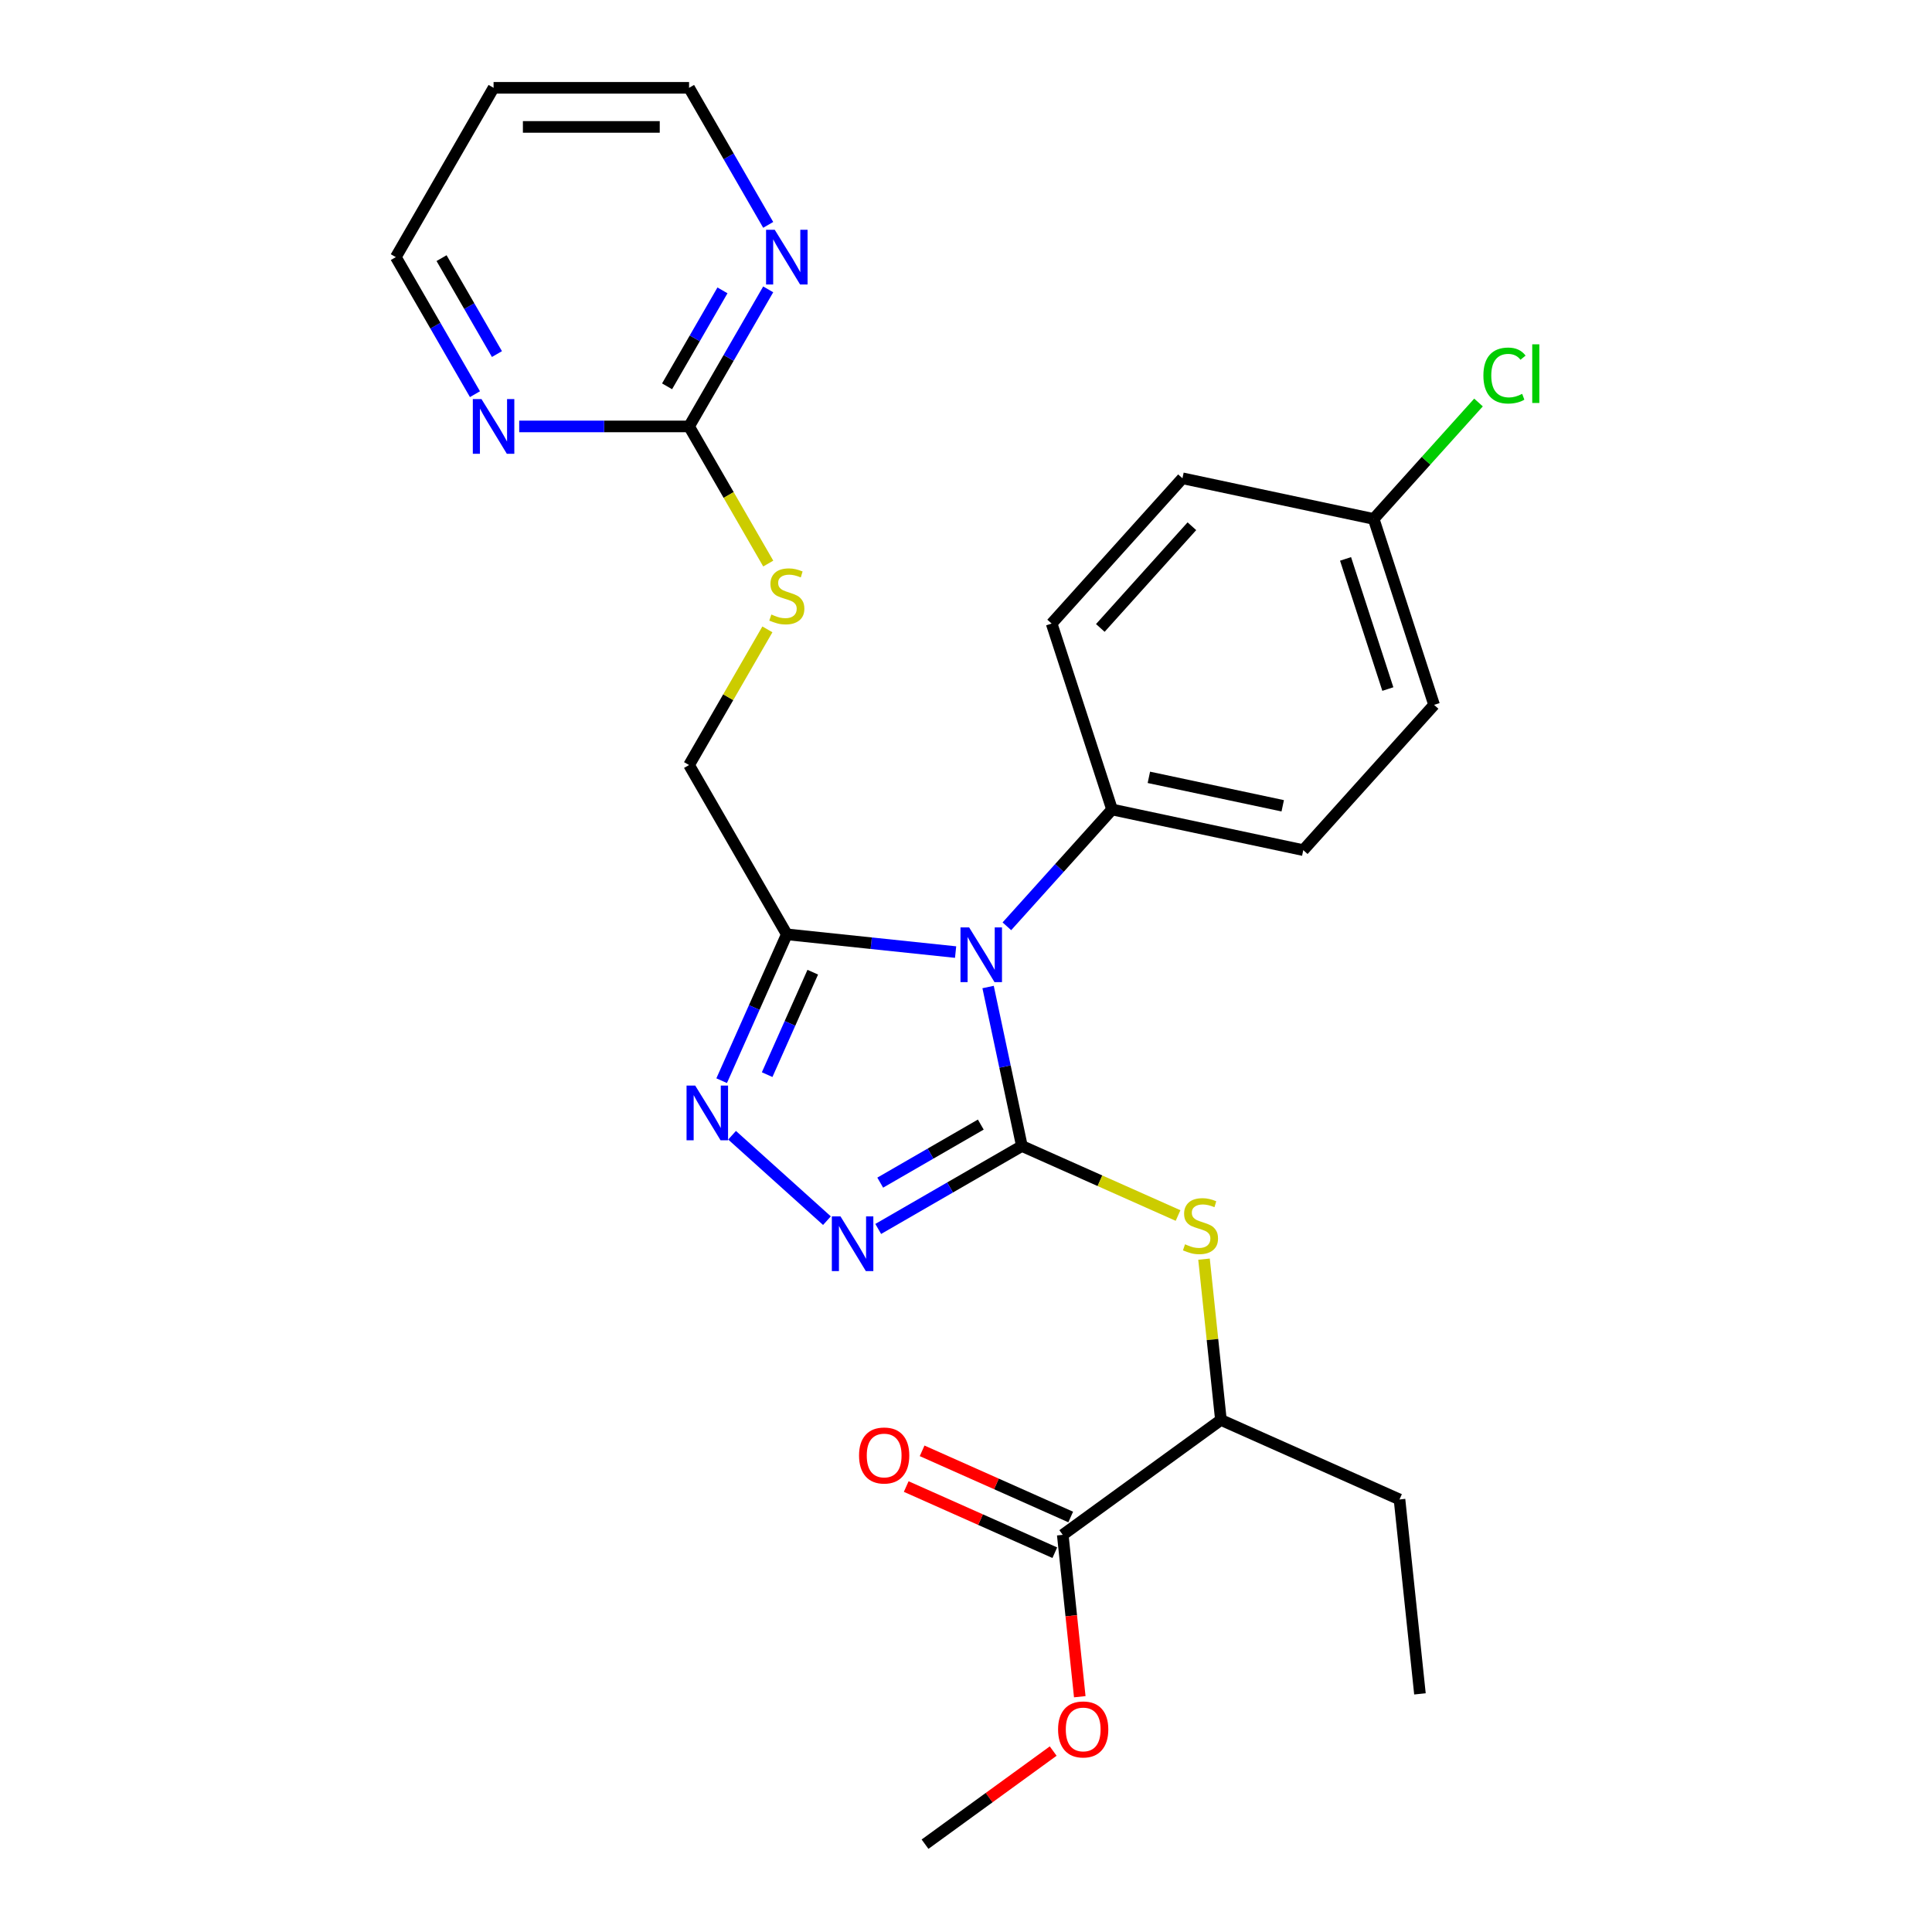 <?xml version='1.0' encoding='iso-8859-1'?>
<svg version='1.1' baseProfile='full'
              xmlns='http://www.w3.org/2000/svg'
                      xmlns:rdkit='http://www.rdkit.org/xml'
                      xmlns:xlink='http://www.w3.org/1999/xlink'
                  xml:space='preserve'
width='1000px' height='1000px' viewBox='0 0 1000 1000'>
<!-- END OF HEADER -->
<rect style='opacity:1.0;fill:#FFFFFF;stroke:none' width='1000' height='1000' x='0' y='0'> </rect>
<path class='bond-0' d='M 528.927,593.167 L 520.182,552.023' style='fill:none;fill-rule:evenodd;stroke:#000000;stroke-width:6px;stroke-linecap:butt;stroke-linejoin:miter;stroke-opacity:1' />
<path class='bond-0' d='M 520.182,552.023 L 511.436,510.879' style='fill:none;fill-rule:evenodd;stroke:#0000FF;stroke-width:6px;stroke-linecap:butt;stroke-linejoin:miter;stroke-opacity:1' />
<path class='bond-1' d='M 528.927,593.167 L 491.746,614.633' style='fill:none;fill-rule:evenodd;stroke:#000000;stroke-width:6px;stroke-linecap:butt;stroke-linejoin:miter;stroke-opacity:1' />
<path class='bond-1' d='M 491.746,614.633 L 454.565,636.1' style='fill:none;fill-rule:evenodd;stroke:#0000FF;stroke-width:6px;stroke-linecap:butt;stroke-linejoin:miter;stroke-opacity:1' />
<path class='bond-1' d='M 507.654,582.08 L 481.627,597.107' style='fill:none;fill-rule:evenodd;stroke:#000000;stroke-width:6px;stroke-linecap:butt;stroke-linejoin:miter;stroke-opacity:1' />
<path class='bond-1' d='M 481.627,597.107 L 455.601,612.133' style='fill:none;fill-rule:evenodd;stroke:#0000FF;stroke-width:6px;stroke-linecap:butt;stroke-linejoin:miter;stroke-opacity:1' />
<path class='bond-4' d='M 528.927,593.167 L 569.342,611.161' style='fill:none;fill-rule:evenodd;stroke:#000000;stroke-width:6px;stroke-linecap:butt;stroke-linejoin:miter;stroke-opacity:1' />
<path class='bond-4' d='M 569.342,611.161 L 609.757,629.155' style='fill:none;fill-rule:evenodd;stroke:#CCCC00;stroke-width:6px;stroke-linecap:butt;stroke-linejoin:miter;stroke-opacity:1' />
<path class='bond-2' d='M 494.619,492.795 L 450.937,488.204' style='fill:none;fill-rule:evenodd;stroke:#0000FF;stroke-width:6px;stroke-linecap:butt;stroke-linejoin:miter;stroke-opacity:1' />
<path class='bond-2' d='M 450.937,488.204 L 407.255,483.613' style='fill:none;fill-rule:evenodd;stroke:#000000;stroke-width:6px;stroke-linecap:butt;stroke-linejoin:miter;stroke-opacity:1' />
<path class='bond-6' d='M 521.159,479.452 L 548.378,449.222' style='fill:none;fill-rule:evenodd;stroke:#0000FF;stroke-width:6px;stroke-linecap:butt;stroke-linejoin:miter;stroke-opacity:1' />
<path class='bond-6' d='M 548.378,449.222 L 575.597,418.992' style='fill:none;fill-rule:evenodd;stroke:#000000;stroke-width:6px;stroke-linecap:butt;stroke-linejoin:miter;stroke-opacity:1' />
<path class='bond-3' d='M 428.026,631.813 L 378.921,587.599' style='fill:none;fill-rule:evenodd;stroke:#0000FF;stroke-width:6px;stroke-linecap:butt;stroke-linejoin:miter;stroke-opacity:1' />
<path class='bond-11' d='M 407.255,483.613 L 356.661,395.981' style='fill:none;fill-rule:evenodd;stroke:#000000;stroke-width:6px;stroke-linecap:butt;stroke-linejoin:miter;stroke-opacity:1' />
<path class='bond-27' d='M 407.255,483.613 L 390.392,521.488' style='fill:none;fill-rule:evenodd;stroke:#000000;stroke-width:6px;stroke-linecap:butt;stroke-linejoin:miter;stroke-opacity:1' />
<path class='bond-27' d='M 390.392,521.488 L 373.529,559.363' style='fill:none;fill-rule:evenodd;stroke:#0000FF;stroke-width:6px;stroke-linecap:butt;stroke-linejoin:miter;stroke-opacity:1' />
<path class='bond-27' d='M 420.684,503.207 L 408.88,529.719' style='fill:none;fill-rule:evenodd;stroke:#000000;stroke-width:6px;stroke-linecap:butt;stroke-linejoin:miter;stroke-opacity:1' />
<path class='bond-27' d='M 408.88,529.719 L 397.076,556.232' style='fill:none;fill-rule:evenodd;stroke:#0000FF;stroke-width:6px;stroke-linecap:butt;stroke-linejoin:miter;stroke-opacity:1' />
<path class='bond-8' d='M 623.197,651.733 L 627.571,693.345' style='fill:none;fill-rule:evenodd;stroke:#CCCC00;stroke-width:6px;stroke-linecap:butt;stroke-linejoin:miter;stroke-opacity:1' />
<path class='bond-8' d='M 627.571,693.345 L 631.944,734.958' style='fill:none;fill-rule:evenodd;stroke:#000000;stroke-width:6px;stroke-linecap:butt;stroke-linejoin:miter;stroke-opacity:1' />
<path class='bond-5' d='M 356.661,220.718 L 377.152,256.209' style='fill:none;fill-rule:evenodd;stroke:#000000;stroke-width:6px;stroke-linecap:butt;stroke-linejoin:miter;stroke-opacity:1' />
<path class='bond-5' d='M 377.152,256.209 L 397.642,291.7' style='fill:none;fill-rule:evenodd;stroke:#CCCC00;stroke-width:6px;stroke-linecap:butt;stroke-linejoin:miter;stroke-opacity:1' />
<path class='bond-9' d='M 356.661,220.718 L 377.14,185.247' style='fill:none;fill-rule:evenodd;stroke:#000000;stroke-width:6px;stroke-linecap:butt;stroke-linejoin:miter;stroke-opacity:1' />
<path class='bond-9' d='M 377.14,185.247 L 397.619,149.776' style='fill:none;fill-rule:evenodd;stroke:#0000FF;stroke-width:6px;stroke-linecap:butt;stroke-linejoin:miter;stroke-opacity:1' />
<path class='bond-9' d='M 345.278,199.958 L 359.614,175.128' style='fill:none;fill-rule:evenodd;stroke:#000000;stroke-width:6px;stroke-linecap:butt;stroke-linejoin:miter;stroke-opacity:1' />
<path class='bond-9' d='M 359.614,175.128 L 373.949,150.298' style='fill:none;fill-rule:evenodd;stroke:#0000FF;stroke-width:6px;stroke-linecap:butt;stroke-linejoin:miter;stroke-opacity:1' />
<path class='bond-10' d='M 356.661,220.718 L 312.702,220.718' style='fill:none;fill-rule:evenodd;stroke:#000000;stroke-width:6px;stroke-linecap:butt;stroke-linejoin:miter;stroke-opacity:1' />
<path class='bond-10' d='M 312.702,220.718 L 268.742,220.718' style='fill:none;fill-rule:evenodd;stroke:#0000FF;stroke-width:6px;stroke-linecap:butt;stroke-linejoin:miter;stroke-opacity:1' />
<path class='bond-14' d='M 575.597,418.992 L 674.574,440.03' style='fill:none;fill-rule:evenodd;stroke:#000000;stroke-width:6px;stroke-linecap:butt;stroke-linejoin:miter;stroke-opacity:1' />
<path class='bond-14' d='M 594.651,402.352 L 663.935,417.079' style='fill:none;fill-rule:evenodd;stroke:#000000;stroke-width:6px;stroke-linecap:butt;stroke-linejoin:miter;stroke-opacity:1' />
<path class='bond-15' d='M 575.597,418.992 L 544.328,322.756' style='fill:none;fill-rule:evenodd;stroke:#000000;stroke-width:6px;stroke-linecap:butt;stroke-linejoin:miter;stroke-opacity:1' />
<path class='bond-7' d='M 550.081,794.435 L 631.944,734.958' style='fill:none;fill-rule:evenodd;stroke:#000000;stroke-width:6px;stroke-linecap:butt;stroke-linejoin:miter;stroke-opacity:1' />
<path class='bond-13' d='M 554.197,785.191 L 515.742,768.069' style='fill:none;fill-rule:evenodd;stroke:#000000;stroke-width:6px;stroke-linecap:butt;stroke-linejoin:miter;stroke-opacity:1' />
<path class='bond-13' d='M 515.742,768.069 L 477.287,750.948' style='fill:none;fill-rule:evenodd;stroke:#FF0000;stroke-width:6px;stroke-linecap:butt;stroke-linejoin:miter;stroke-opacity:1' />
<path class='bond-13' d='M 545.966,803.679 L 507.51,786.557' style='fill:none;fill-rule:evenodd;stroke:#000000;stroke-width:6px;stroke-linecap:butt;stroke-linejoin:miter;stroke-opacity:1' />
<path class='bond-13' d='M 507.51,786.557 L 469.055,769.436' style='fill:none;fill-rule:evenodd;stroke:#FF0000;stroke-width:6px;stroke-linecap:butt;stroke-linejoin:miter;stroke-opacity:1' />
<path class='bond-17' d='M 550.081,794.435 L 554.484,836.327' style='fill:none;fill-rule:evenodd;stroke:#000000;stroke-width:6px;stroke-linecap:butt;stroke-linejoin:miter;stroke-opacity:1' />
<path class='bond-17' d='M 554.484,836.327 L 558.887,878.219' style='fill:none;fill-rule:evenodd;stroke:#FF0000;stroke-width:6px;stroke-linecap:butt;stroke-linejoin:miter;stroke-opacity:1' />
<path class='bond-24' d='M 631.944,734.958 L 724.384,776.115' style='fill:none;fill-rule:evenodd;stroke:#000000;stroke-width:6px;stroke-linecap:butt;stroke-linejoin:miter;stroke-opacity:1' />
<path class='bond-23' d='M 397.619,116.396 L 377.14,80.925' style='fill:none;fill-rule:evenodd;stroke:#0000FF;stroke-width:6px;stroke-linecap:butt;stroke-linejoin:miter;stroke-opacity:1' />
<path class='bond-23' d='M 377.14,80.925 L 356.661,45.455' style='fill:none;fill-rule:evenodd;stroke:#000000;stroke-width:6px;stroke-linecap:butt;stroke-linejoin:miter;stroke-opacity:1' />
<path class='bond-22' d='M 245.837,204.028 L 225.358,168.557' style='fill:none;fill-rule:evenodd;stroke:#0000FF;stroke-width:6px;stroke-linecap:butt;stroke-linejoin:miter;stroke-opacity:1' />
<path class='bond-22' d='M 225.358,168.557 L 204.878,133.086' style='fill:none;fill-rule:evenodd;stroke:#000000;stroke-width:6px;stroke-linecap:butt;stroke-linejoin:miter;stroke-opacity:1' />
<path class='bond-22' d='M 257.219,183.268 L 242.884,158.438' style='fill:none;fill-rule:evenodd;stroke:#0000FF;stroke-width:6px;stroke-linecap:butt;stroke-linejoin:miter;stroke-opacity:1' />
<path class='bond-22' d='M 242.884,158.438 L 228.549,133.609' style='fill:none;fill-rule:evenodd;stroke:#000000;stroke-width:6px;stroke-linecap:butt;stroke-linejoin:miter;stroke-opacity:1' />
<path class='bond-12' d='M 356.661,395.981 L 376.932,360.87' style='fill:none;fill-rule:evenodd;stroke:#000000;stroke-width:6px;stroke-linecap:butt;stroke-linejoin:miter;stroke-opacity:1' />
<path class='bond-12' d='M 376.932,360.87 L 397.203,325.759' style='fill:none;fill-rule:evenodd;stroke:#CCCC00;stroke-width:6px;stroke-linecap:butt;stroke-linejoin:miter;stroke-opacity:1' />
<path class='bond-18' d='M 674.574,440.03 L 742.282,364.833' style='fill:none;fill-rule:evenodd;stroke:#000000;stroke-width:6px;stroke-linecap:butt;stroke-linejoin:miter;stroke-opacity:1' />
<path class='bond-19' d='M 544.328,322.756 L 612.036,247.559' style='fill:none;fill-rule:evenodd;stroke:#000000;stroke-width:6px;stroke-linecap:butt;stroke-linejoin:miter;stroke-opacity:1' />
<path class='bond-19' d='M 569.524,325.018 L 616.92,272.38' style='fill:none;fill-rule:evenodd;stroke:#000000;stroke-width:6px;stroke-linecap:butt;stroke-linejoin:miter;stroke-opacity:1' />
<path class='bond-16' d='M 711.013,268.597 L 612.036,247.559' style='fill:none;fill-rule:evenodd;stroke:#000000;stroke-width:6px;stroke-linecap:butt;stroke-linejoin:miter;stroke-opacity:1' />
<path class='bond-20' d='M 711.013,268.597 L 738.143,238.467' style='fill:none;fill-rule:evenodd;stroke:#000000;stroke-width:6px;stroke-linecap:butt;stroke-linejoin:miter;stroke-opacity:1' />
<path class='bond-20' d='M 738.143,238.467 L 765.272,208.337' style='fill:none;fill-rule:evenodd;stroke:#00CC00;stroke-width:6px;stroke-linecap:butt;stroke-linejoin:miter;stroke-opacity:1' />
<path class='bond-28' d='M 711.013,268.597 L 742.282,364.833' style='fill:none;fill-rule:evenodd;stroke:#000000;stroke-width:6px;stroke-linecap:butt;stroke-linejoin:miter;stroke-opacity:1' />
<path class='bond-28' d='M 696.457,289.286 L 718.345,356.651' style='fill:none;fill-rule:evenodd;stroke:#000000;stroke-width:6px;stroke-linecap:butt;stroke-linejoin:miter;stroke-opacity:1' />
<path class='bond-25' d='M 545.129,906.351 L 511.962,930.448' style='fill:none;fill-rule:evenodd;stroke:#FF0000;stroke-width:6px;stroke-linecap:butt;stroke-linejoin:miter;stroke-opacity:1' />
<path class='bond-25' d='M 511.962,930.448 L 478.795,954.545' style='fill:none;fill-rule:evenodd;stroke:#000000;stroke-width:6px;stroke-linecap:butt;stroke-linejoin:miter;stroke-opacity:1' />
<path class='bond-21' d='M 255.473,45.455 L 204.878,133.086' style='fill:none;fill-rule:evenodd;stroke:#000000;stroke-width:6px;stroke-linecap:butt;stroke-linejoin:miter;stroke-opacity:1' />
<path class='bond-29' d='M 255.473,45.455 L 356.661,45.455' style='fill:none;fill-rule:evenodd;stroke:#000000;stroke-width:6px;stroke-linecap:butt;stroke-linejoin:miter;stroke-opacity:1' />
<path class='bond-29' d='M 270.651,65.692 L 341.483,65.692' style='fill:none;fill-rule:evenodd;stroke:#000000;stroke-width:6px;stroke-linecap:butt;stroke-linejoin:miter;stroke-opacity:1' />
<path class='bond-26' d='M 724.384,776.115 L 734.961,876.748' style='fill:none;fill-rule:evenodd;stroke:#000000;stroke-width:6px;stroke-linecap:butt;stroke-linejoin:miter;stroke-opacity:1' />
<path  class='atom-1' d='M 501.629 480.03
L 510.909 495.03
Q 511.829 496.51, 513.309 499.19
Q 514.789 501.87, 514.869 502.03
L 514.869 480.03
L 518.629 480.03
L 518.629 508.35
L 514.749 508.35
L 504.789 491.95
Q 503.629 490.03, 502.389 487.83
Q 501.189 485.63, 500.829 484.95
L 500.829 508.35
L 497.149 508.35
L 497.149 480.03
L 501.629 480.03
' fill='#0000FF'/>
<path  class='atom-2' d='M 435.036 629.601
L 444.316 644.601
Q 445.236 646.081, 446.716 648.761
Q 448.196 651.441, 448.276 651.601
L 448.276 629.601
L 452.036 629.601
L 452.036 657.921
L 448.156 657.921
L 438.196 641.521
Q 437.036 639.601, 435.796 637.401
Q 434.596 635.201, 434.236 634.521
L 434.236 657.921
L 430.556 657.921
L 430.556 629.601
L 435.036 629.601
' fill='#0000FF'/>
<path  class='atom-4' d='M 359.838 561.893
L 369.118 576.893
Q 370.038 578.373, 371.518 581.053
Q 372.998 583.733, 373.078 583.893
L 373.078 561.893
L 376.838 561.893
L 376.838 590.213
L 372.958 590.213
L 362.998 573.813
Q 361.838 571.893, 360.598 569.693
Q 359.398 567.493, 359.038 566.813
L 359.038 590.213
L 355.358 590.213
L 355.358 561.893
L 359.838 561.893
' fill='#0000FF'/>
<path  class='atom-5' d='M 613.367 644.044
Q 613.687 644.164, 615.007 644.724
Q 616.327 645.284, 617.767 645.644
Q 619.247 645.964, 620.687 645.964
Q 623.367 645.964, 624.927 644.684
Q 626.487 643.364, 626.487 641.084
Q 626.487 639.524, 625.687 638.564
Q 624.927 637.604, 623.727 637.084
Q 622.527 636.564, 620.527 635.964
Q 618.007 635.204, 616.487 634.484
Q 615.007 633.764, 613.927 632.244
Q 612.887 630.724, 612.887 628.164
Q 612.887 624.604, 615.287 622.404
Q 617.727 620.204, 622.527 620.204
Q 625.807 620.204, 629.527 621.764
L 628.607 624.844
Q 625.207 623.444, 622.647 623.444
Q 619.887 623.444, 618.367 624.604
Q 616.847 625.724, 616.887 627.684
Q 616.887 629.204, 617.647 630.124
Q 618.447 631.044, 619.567 631.564
Q 620.727 632.084, 622.647 632.684
Q 625.207 633.484, 626.727 634.284
Q 628.247 635.084, 629.327 636.724
Q 630.447 638.324, 630.447 641.084
Q 630.447 645.004, 627.807 647.124
Q 625.207 649.204, 620.847 649.204
Q 618.327 649.204, 616.407 648.644
Q 614.527 648.124, 612.287 647.204
L 613.367 644.044
' fill='#CCCC00'/>
<path  class='atom-10' d='M 400.995 118.926
L 410.275 133.926
Q 411.195 135.406, 412.675 138.086
Q 414.155 140.766, 414.235 140.926
L 414.235 118.926
L 417.995 118.926
L 417.995 147.246
L 414.115 147.246
L 404.155 130.846
Q 402.995 128.926, 401.755 126.726
Q 400.555 124.526, 400.195 123.846
L 400.195 147.246
L 396.515 147.246
L 396.515 118.926
L 400.995 118.926
' fill='#0000FF'/>
<path  class='atom-11' d='M 249.213 206.558
L 258.493 221.558
Q 259.413 223.038, 260.893 225.718
Q 262.373 228.398, 262.453 228.558
L 262.453 206.558
L 266.213 206.558
L 266.213 234.878
L 262.333 234.878
L 252.373 218.478
Q 251.213 216.558, 249.973 214.358
Q 248.773 212.158, 248.413 211.478
L 248.413 234.878
L 244.733 234.878
L 244.733 206.558
L 249.213 206.558
' fill='#0000FF'/>
<path  class='atom-13' d='M 399.255 318.069
Q 399.575 318.189, 400.895 318.749
Q 402.215 319.309, 403.655 319.669
Q 405.135 319.989, 406.575 319.989
Q 409.255 319.989, 410.815 318.709
Q 412.375 317.389, 412.375 315.109
Q 412.375 313.549, 411.575 312.589
Q 410.815 311.629, 409.615 311.109
Q 408.415 310.589, 406.415 309.989
Q 403.895 309.229, 402.375 308.509
Q 400.895 307.789, 399.815 306.269
Q 398.775 304.749, 398.775 302.189
Q 398.775 298.629, 401.175 296.429
Q 403.615 294.229, 408.415 294.229
Q 411.695 294.229, 415.415 295.789
L 414.495 298.869
Q 411.095 297.469, 408.535 297.469
Q 405.775 297.469, 404.255 298.629
Q 402.735 299.749, 402.775 301.709
Q 402.775 303.229, 403.535 304.149
Q 404.335 305.069, 405.455 305.589
Q 406.615 306.109, 408.535 306.709
Q 411.095 307.509, 412.615 308.309
Q 414.135 309.109, 415.215 310.749
Q 416.335 312.349, 416.335 315.109
Q 416.335 319.029, 413.695 321.149
Q 411.095 323.229, 406.735 323.229
Q 404.215 323.229, 402.295 322.669
Q 400.415 322.149, 398.175 321.229
L 399.255 318.069
' fill='#CCCC00'/>
<path  class='atom-14' d='M 444.641 753.358
Q 444.641 746.558, 448.001 742.758
Q 451.361 738.958, 457.641 738.958
Q 463.921 738.958, 467.281 742.758
Q 470.641 746.558, 470.641 753.358
Q 470.641 760.238, 467.241 764.158
Q 463.841 768.038, 457.641 768.038
Q 451.401 768.038, 448.001 764.158
Q 444.641 760.278, 444.641 753.358
M 457.641 764.838
Q 461.961 764.838, 464.281 761.958
Q 466.641 759.038, 466.641 753.358
Q 466.641 747.798, 464.281 744.998
Q 461.961 742.158, 457.641 742.158
Q 453.321 742.158, 450.961 744.958
Q 448.641 747.758, 448.641 753.358
Q 448.641 759.078, 450.961 761.958
Q 453.321 764.838, 457.641 764.838
' fill='#FF0000'/>
<path  class='atom-18' d='M 547.658 895.148
Q 547.658 888.348, 551.018 884.548
Q 554.378 880.748, 560.658 880.748
Q 566.938 880.748, 570.298 884.548
Q 573.658 888.348, 573.658 895.148
Q 573.658 902.028, 570.258 905.948
Q 566.858 909.828, 560.658 909.828
Q 554.418 909.828, 551.018 905.948
Q 547.658 902.068, 547.658 895.148
M 560.658 906.628
Q 564.978 906.628, 567.298 903.748
Q 569.658 900.828, 569.658 895.148
Q 569.658 889.588, 567.298 886.788
Q 564.978 883.948, 560.658 883.948
Q 556.338 883.948, 553.978 886.748
Q 551.658 889.548, 551.658 895.148
Q 551.658 900.868, 553.978 903.748
Q 556.338 906.628, 560.658 906.628
' fill='#FF0000'/>
<path  class='atom-21' d='M 767.802 194.379
Q 767.802 187.339, 771.082 183.659
Q 774.402 179.939, 780.682 179.939
Q 786.522 179.939, 789.642 184.059
L 787.002 186.219
Q 784.722 183.219, 780.682 183.219
Q 776.402 183.219, 774.122 186.099
Q 771.882 188.939, 771.882 194.379
Q 771.882 199.979, 774.202 202.859
Q 776.562 205.739, 781.122 205.739
Q 784.242 205.739, 787.882 203.859
L 789.002 206.859
Q 787.522 207.819, 785.282 208.379
Q 783.042 208.939, 780.562 208.939
Q 774.402 208.939, 771.082 205.179
Q 767.802 201.419, 767.802 194.379
' fill='#00CC00'/>
<path  class='atom-21' d='M 793.082 178.219
L 796.762 178.219
L 796.762 208.579
L 793.082 208.579
L 793.082 178.219
' fill='#00CC00'/>
</svg>
